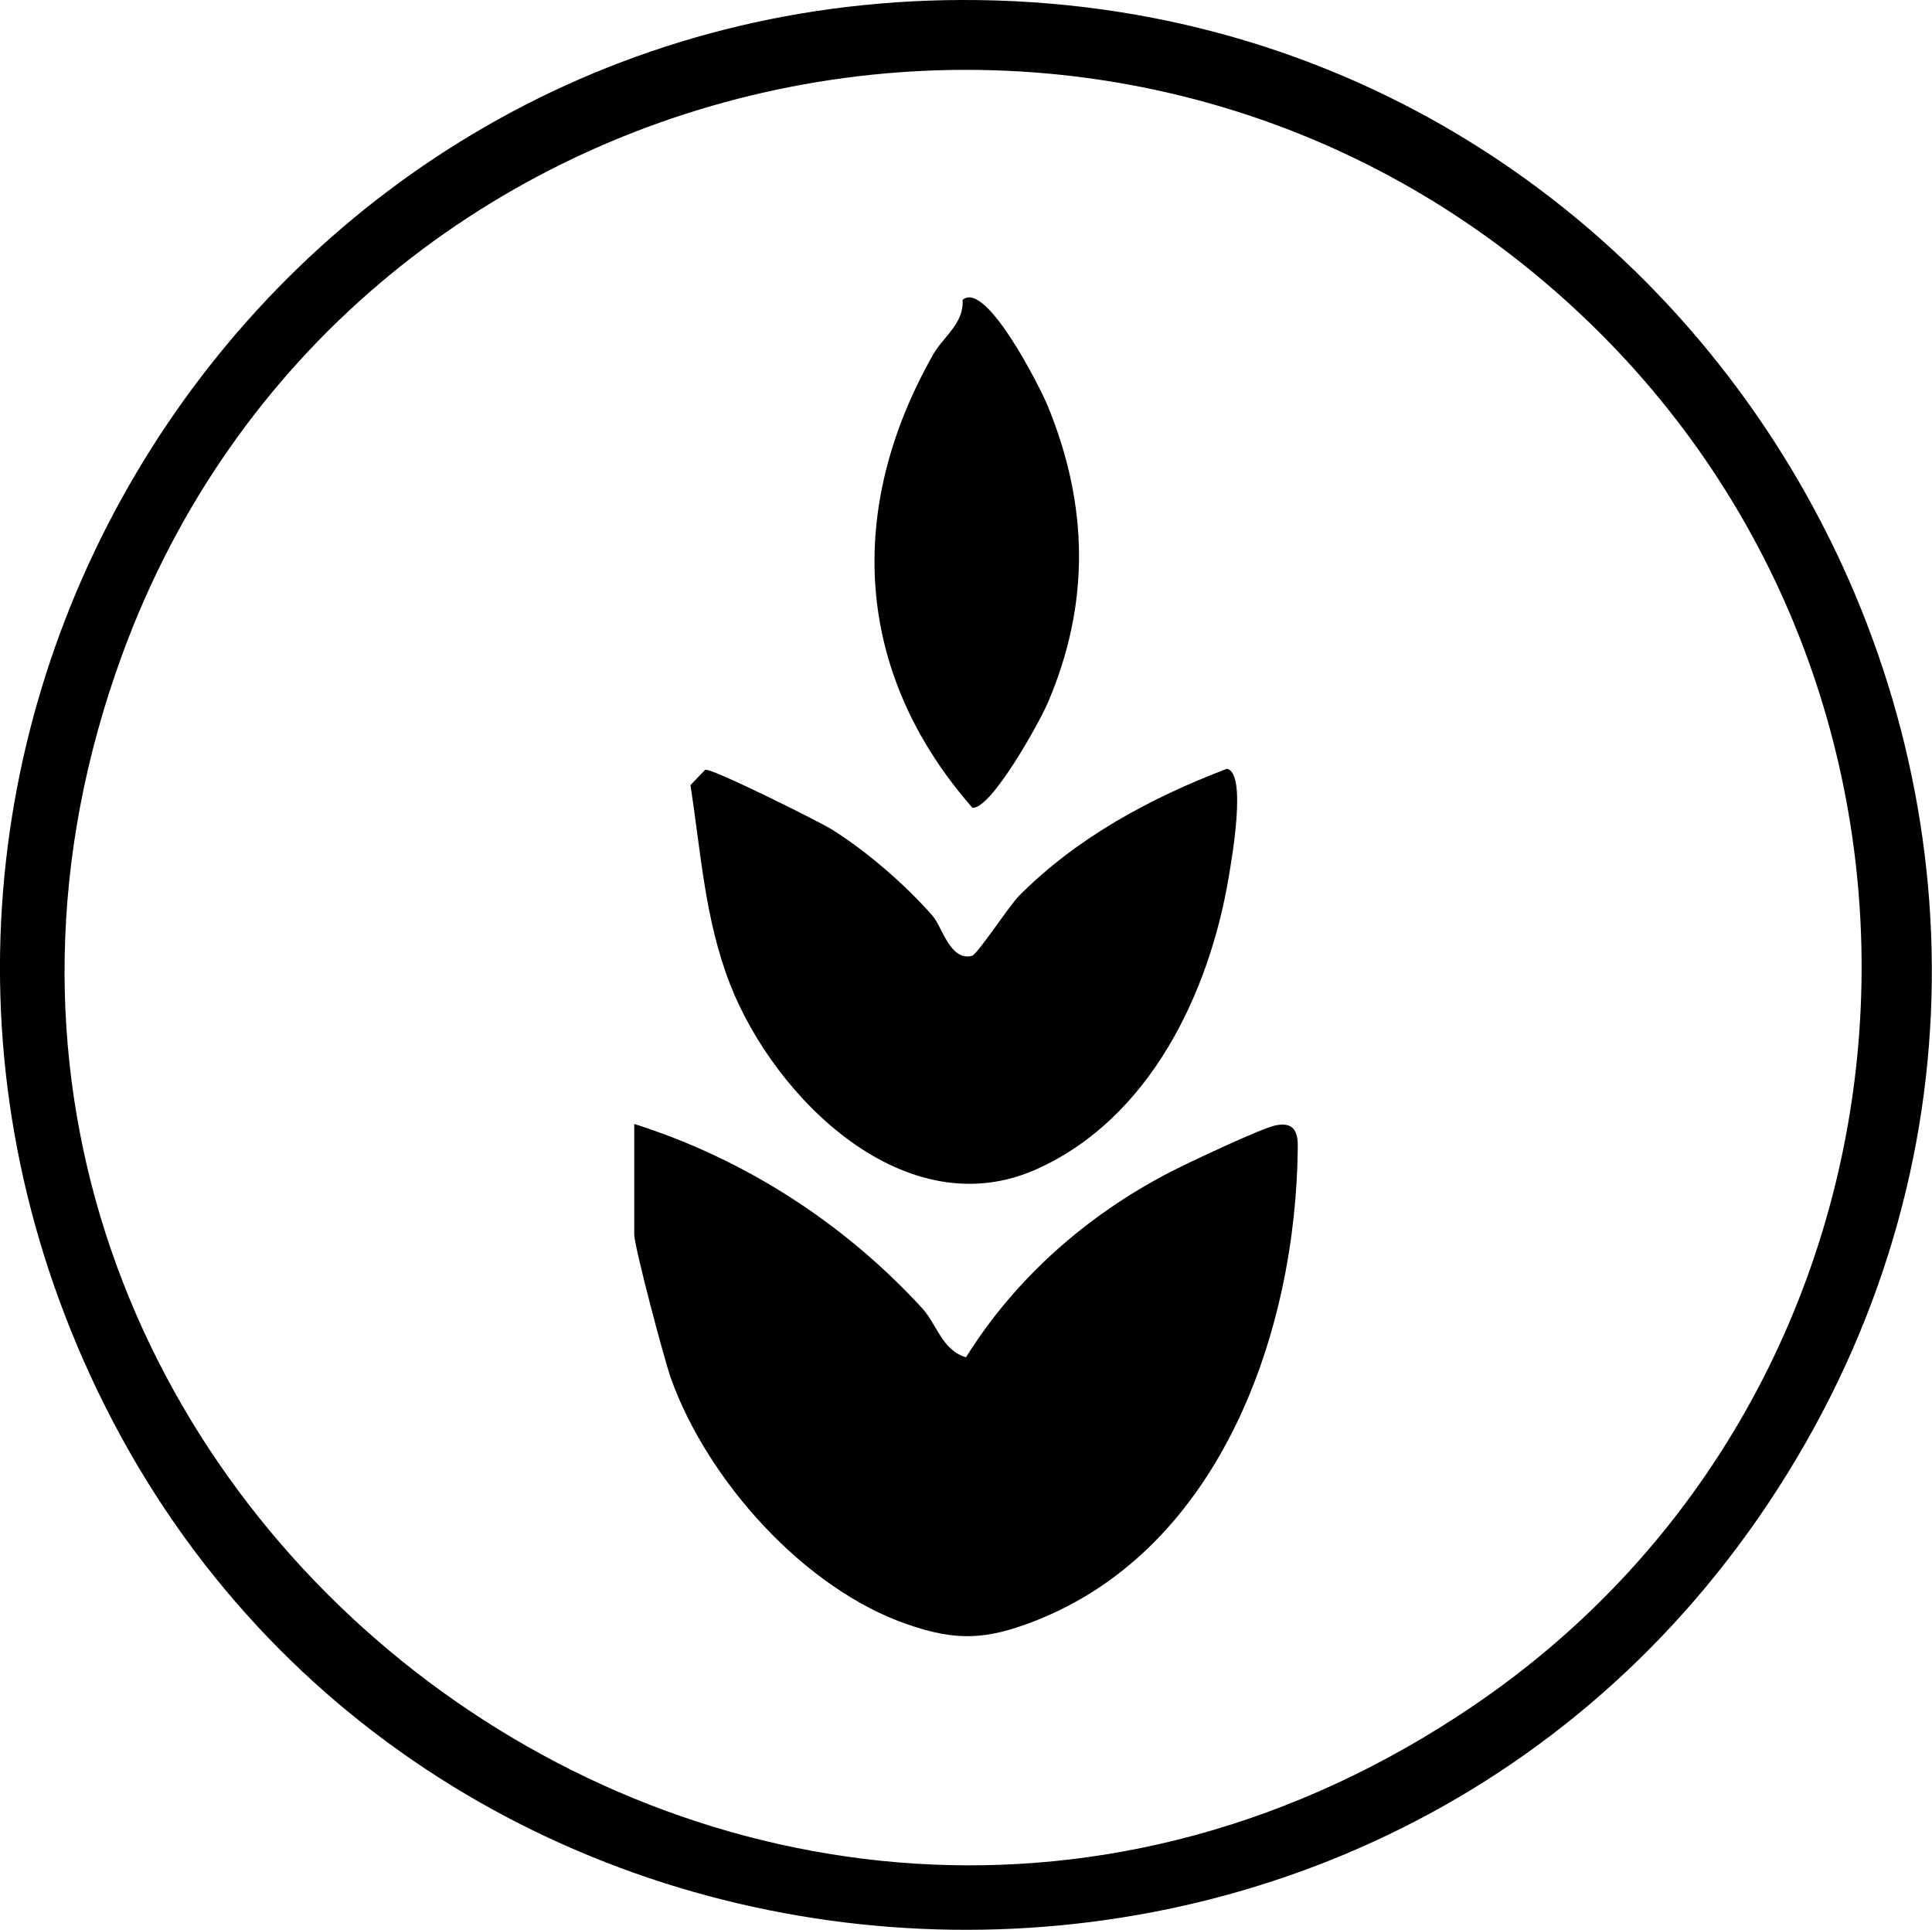 <svg viewBox="0 0 96.14 96.02" xmlns="http://www.w3.org/2000/svg" data-name="Layer 1" id="uuid-cb82183b-1a25-42aa-95db-622439103c4f">
  <path d="M47.83,0c38.32-.13,61.54,42.81,40.14,74.83-20.64,30.87-67.91,27.37-83.46-6.36C-10.18,36.62,12.77.12,47.83,0ZM79.1,16.06C55.95-6.33,17.11,2.36,6.07,32.6c-14.85,40.66,31.26,76.7,67.26,52.26,23.22-15.76,25.93-49.3,5.77-68.8Z"></path>
  <path d="M31.56,55.92c5.49,1.74,10.45,4.94,14.33,9.17.74.81.98,2.08,2.18,2.44,2.45-3.93,6-7.05,10.09-9.18.88-.46,4.61-2.22,5.32-2.36.86-.17,1.11.25,1.1,1.08-.08,9.16-3.84,19.99-13.11,23.59-2.4.93-3.88,1-6.31.16-5.14-1.77-9.95-7.16-11.77-12.23-.32-.88-1.83-6.58-1.83-7.17v-5.5Z"></path>
  <path d="M35.11,38.3c.34-.07,5.55,2.52,6.27,2.96,1.71,1.06,3.7,2.78,5.03,4.31.48.55.86,2.25,1.95,1.99.28-.07,1.83-2.46,2.35-2.99,2.88-2.9,6.54-4.87,10.34-6.32,1.02.19.23,4.55.09,5.41-.97,5.76-3.92,11.96-9.51,14.49-6.53,2.97-13.07-3.47-15.3-9.18-1.25-3.21-1.45-6.52-1.97-9.91l.74-.77Z"></path>
  <path d="M47.9,14.92c1.16-1.01,3.88,4.4,4.23,5.26,2.04,4.95,2.13,9.87,0,14.81-.41.96-2.81,5.28-3.74,5.2-5.9-6.73-6.31-14.88-1.95-22.56.5-.88,1.54-1.54,1.46-2.71Z"></path>
</svg>
